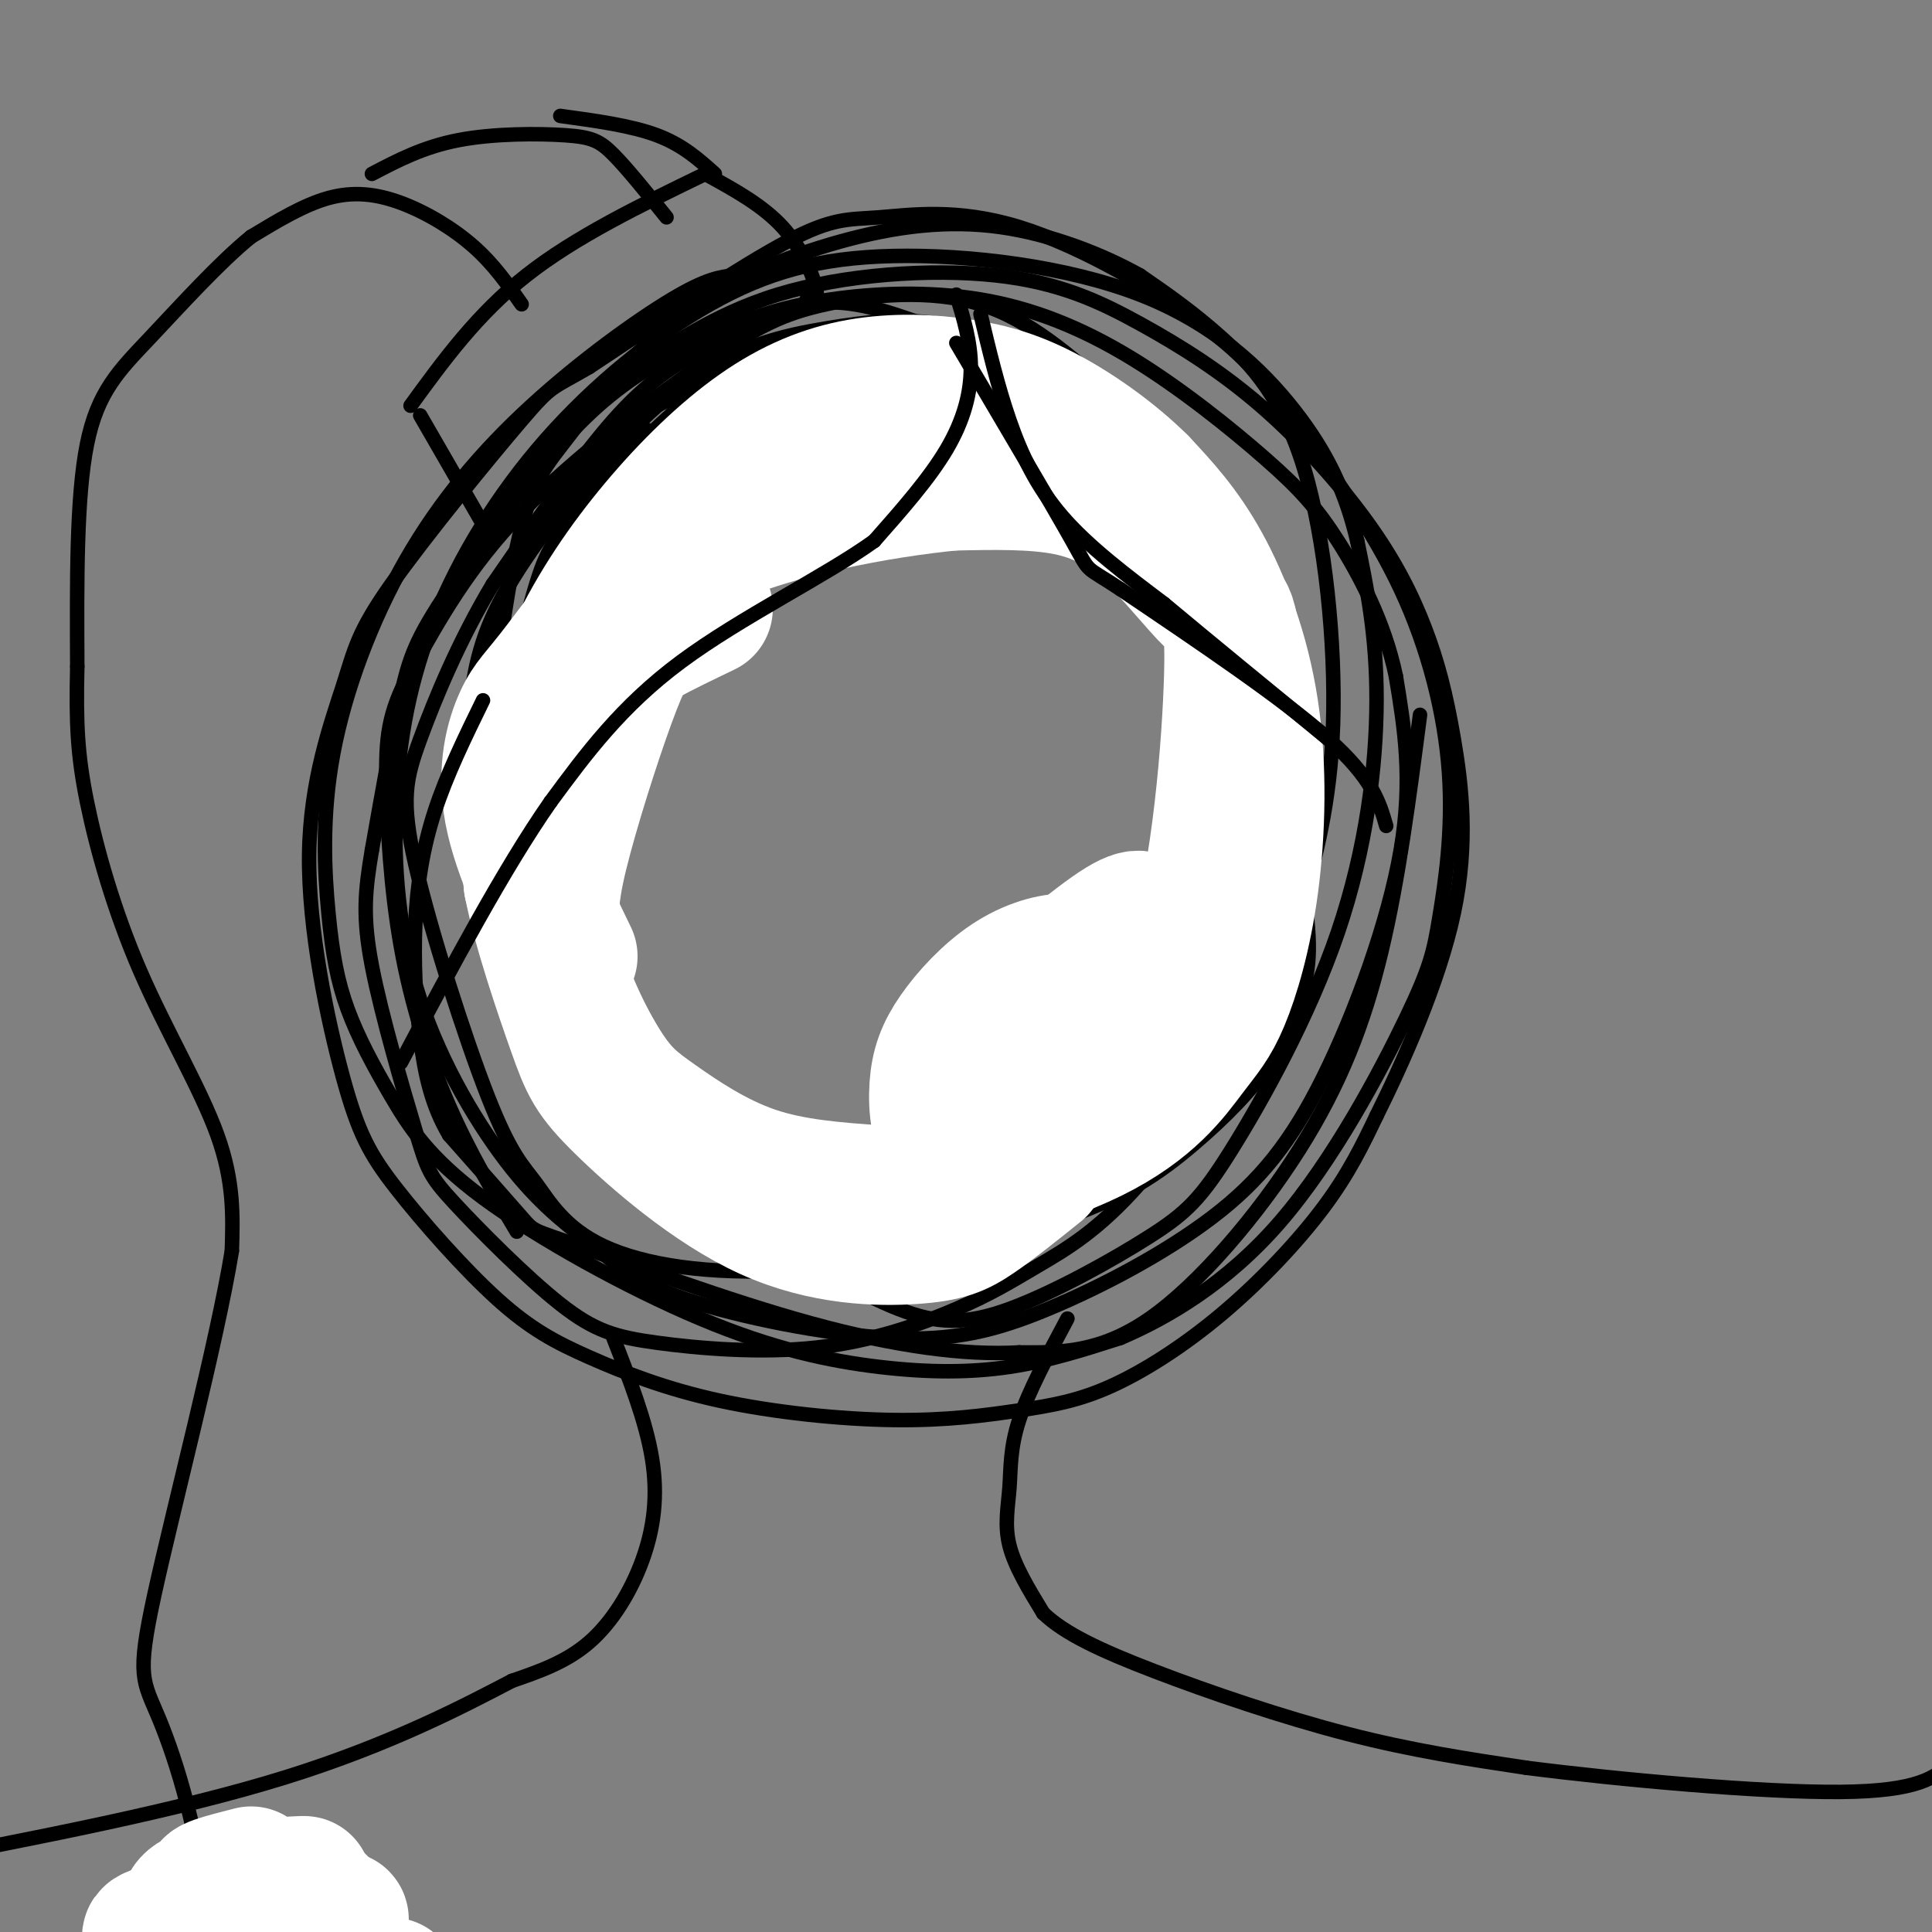 <svg viewBox='0 0 400 400' version='1.1' xmlns='http://www.w3.org/2000/svg' xmlns:xlink='http://www.w3.org/1999/xlink'><rect x="0" y="0" width="400" height="400" fill="#808080" stroke="none"/><g fill='none' stroke='#000000' stroke-width='3' stroke-linecap='round' stroke-linejoin='round'><path d='M169,71c-14.250,4.833 -28.500,9.667 -38,16c-9.500,6.333 -14.250,14.167 -19,22'/><path d='M163,73c-4.619,0.607 -9.238,1.214 -17,7c-7.762,5.786 -18.667,16.750 -25,24c-6.333,7.250 -8.095,10.786 -10,17c-1.905,6.214 -3.952,15.107 -6,24'/><path d='M134,89c-9.978,8.330 -19.955,16.660 -26,27c-6.045,10.340 -8.156,22.689 -9,31c-0.844,8.311 -0.419,12.584 1,21c1.419,8.416 3.834,20.976 8,30c4.166,9.024 10.083,14.512 16,20'/><path d='M124,218c6.712,6.247 15.493,11.865 22,15c6.507,3.135 10.740,3.786 18,4c7.260,0.214 17.546,-0.008 26,-2c8.454,-1.992 15.078,-5.755 24,-12c8.922,-6.245 20.144,-14.973 27,-21c6.856,-6.027 9.346,-9.353 12,-15c2.654,-5.647 5.473,-13.613 6,-22c0.527,-8.387 -1.236,-17.193 -3,-26'/><path d='M256,139c-1.643,-10.294 -4.251,-23.028 -9,-33c-4.749,-9.972 -11.640,-17.181 -17,-22c-5.360,-4.819 -9.189,-7.248 -15,-10c-5.811,-2.752 -13.602,-5.829 -21,-7c-7.398,-1.171 -14.402,-0.438 -23,1c-8.598,1.438 -18.789,3.581 -30,12c-11.211,8.419 -23.441,23.113 -31,34c-7.559,10.887 -10.445,17.968 -12,27c-1.555,9.032 -1.777,20.016 -2,31'/><path d='M96,172c1.123,9.481 4.932,17.683 10,28c5.068,10.317 11.395,22.748 19,31c7.605,8.252 16.488,12.324 25,16c8.512,3.676 16.654,6.958 25,7c8.346,0.042 16.897,-3.154 26,-7c9.103,-3.846 18.759,-8.343 27,-14c8.241,-5.657 15.069,-12.473 19,-21c3.931,-8.527 4.966,-18.763 6,-29'/><path d='M253,183c0.794,-10.484 -0.223,-22.193 -4,-37c-3.777,-14.807 -10.316,-32.712 -17,-45c-6.684,-12.288 -13.513,-18.958 -21,-24c-7.487,-5.042 -15.633,-8.456 -23,-11c-7.367,-2.544 -13.954,-4.218 -21,-3c-7.046,1.218 -14.551,5.328 -21,9c-6.449,3.672 -11.843,6.906 -19,15c-7.157,8.094 -16.079,21.047 -25,34'/><path d='M102,121c-6.996,11.645 -11.985,23.757 -15,32c-3.015,8.243 -4.054,12.615 -1,26c3.054,13.385 10.203,35.782 15,48c4.797,12.218 7.244,14.258 10,18c2.756,3.742 5.821,9.187 14,13c8.179,3.813 21.471,5.994 39,5c17.529,-0.994 39.297,-5.163 54,-10c14.703,-4.837 22.343,-10.341 29,-16c6.657,-5.659 12.331,-11.474 16,-17c3.669,-5.526 5.335,-10.763 7,-16'/><path d='M270,204c1.462,-5.648 1.616,-11.767 -2,-30c-3.616,-18.233 -11.004,-48.581 -18,-66c-6.996,-17.419 -13.602,-21.909 -21,-28c-7.398,-6.091 -15.590,-13.784 -26,-17c-10.410,-3.216 -23.038,-1.955 -32,0c-8.962,1.955 -14.259,4.603 -25,12c-10.741,7.397 -26.926,19.542 -38,31c-11.074,11.458 -17.037,22.229 -23,33'/><path d='M85,139c-4.758,8.697 -5.152,13.939 -5,23c0.152,9.061 0.848,21.939 3,34c2.152,12.061 5.758,23.303 10,33c4.242,9.697 9.121,17.848 14,26'/><path d='M152,57c-2.881,0.330 -5.761,0.660 -13,5c-7.239,4.340 -18.835,12.690 -29,22c-10.165,9.310 -18.899,19.580 -26,32c-7.101,12.420 -12.569,26.991 -15,40c-2.431,13.009 -1.824,24.455 -1,33c0.824,8.545 1.866,14.188 4,20c2.134,5.812 5.361,11.793 9,18c3.639,6.207 7.691,12.641 19,21c11.309,8.359 29.877,18.643 45,25c15.123,6.357 26.802,8.789 37,10c10.198,1.211 18.914,1.203 27,0c8.086,-1.203 15.543,-3.602 23,-6'/><path d='M232,277c9.553,-4.062 21.937,-11.216 33,-24c11.063,-12.784 20.807,-31.198 26,-42c5.193,-10.802 5.837,-13.992 7,-21c1.163,-7.008 2.847,-17.835 2,-30c-0.847,-12.165 -4.225,-25.669 -10,-38c-5.775,-12.331 -13.947,-23.491 -20,-32c-6.053,-8.509 -9.987,-14.369 -20,-22c-10.013,-7.631 -26.107,-17.035 -39,-21c-12.893,-3.965 -22.587,-2.491 -29,-2c-6.413,0.491 -9.547,-0.003 -19,5c-9.453,5.003 -25.227,15.501 -41,26'/><path d='M122,76c-8.001,4.687 -7.503,3.406 -14,11c-6.497,7.594 -19.987,24.063 -27,34c-7.013,9.937 -7.548,13.341 -10,21c-2.452,7.659 -6.819,19.573 -7,35c-0.181,15.427 3.826,34.366 7,46c3.174,11.634 5.516,15.964 11,23c5.484,7.036 14.112,16.780 21,23c6.888,6.220 12.038,8.916 19,12c6.962,3.084 15.736,6.557 27,9c11.264,2.443 25.017,3.856 36,4c10.983,0.144 19.197,-0.981 26,-2c6.803,-1.019 12.195,-1.933 19,-5c6.805,-3.067 15.025,-8.287 23,-15c7.975,-6.713 15.707,-14.918 21,-22c5.293,-7.082 8.146,-13.041 11,-19'/><path d='M285,231c5.261,-10.569 12.913,-27.492 16,-42c3.087,-14.508 1.609,-26.602 0,-36c-1.609,-9.398 -3.349,-16.100 -6,-23c-2.651,-6.900 -6.213,-13.998 -12,-22c-5.787,-8.002 -13.798,-16.907 -22,-24c-8.202,-7.093 -16.596,-12.375 -25,-17c-8.404,-4.625 -16.817,-8.595 -30,-10c-13.183,-1.405 -31.136,-0.247 -45,4c-13.864,4.247 -23.637,11.583 -29,15c-5.363,3.417 -6.314,2.916 -13,11c-6.686,8.084 -19.108,24.753 -26,35c-6.892,10.247 -8.255,14.070 -10,22c-1.745,7.930 -3.873,19.965 -6,32'/><path d='M77,176c-1.425,8.484 -1.988,13.693 0,24c1.988,10.307 6.525,25.710 9,34c2.475,8.290 2.887,9.466 8,15c5.113,5.534 14.927,15.427 22,21c7.073,5.573 11.404,6.828 20,8c8.596,1.172 21.457,2.263 33,1c11.543,-1.263 21.767,-4.879 29,-8c7.233,-3.121 11.476,-5.747 17,-9c5.524,-3.253 12.329,-7.132 21,-17c8.671,-9.868 19.209,-25.723 25,-36c5.791,-10.277 6.836,-14.975 9,-23c2.164,-8.025 5.446,-19.378 6,-36c0.554,-16.622 -1.620,-38.514 -6,-53c-4.380,-14.486 -10.966,-21.568 -17,-27c-6.034,-5.432 -11.517,-9.216 -17,-13'/><path d='M236,57c-7.662,-4.291 -18.318,-8.518 -29,-10c-10.682,-1.482 -21.389,-0.218 -33,3c-11.611,3.218 -24.125,8.392 -34,16c-9.875,7.608 -17.110,17.651 -22,24c-4.890,6.349 -7.433,9.004 -10,19c-2.567,9.996 -5.157,27.333 -6,39c-0.843,11.667 0.061,17.663 5,31c4.939,13.337 13.914,34.013 23,48c9.086,13.987 18.285,21.285 28,28c9.715,6.715 19.948,12.849 28,16c8.052,3.151 13.923,3.320 23,0c9.077,-3.320 21.360,-10.130 29,-15c7.640,-4.870 10.635,-7.800 17,-18c6.365,-10.200 16.098,-27.669 22,-45c5.902,-17.331 7.972,-34.523 8,-48c0.028,-13.477 -1.986,-23.238 -4,-33'/><path d='M281,112c-2.318,-9.914 -6.114,-18.199 -13,-27c-6.886,-8.801 -16.864,-18.117 -32,-24c-15.136,-5.883 -35.431,-8.333 -51,-8c-15.569,0.333 -26.413,3.450 -38,10c-11.587,6.550 -23.917,16.533 -34,28c-10.083,11.467 -17.920,24.418 -23,37c-5.080,12.582 -7.403,24.794 -8,38c-0.597,13.206 0.532,27.406 5,41c4.468,13.594 12.274,26.583 19,35c6.726,8.417 12.372,12.262 17,16c4.628,3.738 8.237,7.367 19,11c10.763,3.633 28.680,7.269 42,8c13.320,0.731 22.041,-1.442 33,-6c10.959,-4.558 24.154,-11.500 34,-19c9.846,-7.500 16.343,-15.558 23,-29c6.657,-13.442 13.473,-32.269 16,-47c2.527,-14.731 0.763,-25.365 -1,-36'/><path d='M289,140c-2.313,-11.170 -7.595,-21.095 -12,-28c-4.405,-6.905 -7.933,-10.790 -15,-17c-7.067,-6.210 -17.673,-14.745 -28,-21c-10.327,-6.255 -20.375,-10.228 -31,-12c-10.625,-1.772 -21.827,-1.341 -31,0c-9.173,1.341 -16.316,3.592 -24,7c-7.684,3.408 -15.910,7.974 -23,14c-7.090,6.026 -13.045,13.513 -19,21'/></g>
<g fill='none' stroke='#ffffff' stroke-width='28' stroke-linecap='round' stroke-linejoin='round'><path d='M146,126c-4.549,2.186 -9.097,4.372 -12,6c-2.903,1.628 -4.160,2.697 -7,10c-2.840,7.303 -7.264,20.838 -10,31c-2.736,10.162 -3.786,16.949 -2,25c1.786,8.051 6.406,17.364 10,23c3.594,5.636 6.160,7.594 11,11c4.840,3.406 11.954,8.259 20,11c8.046,2.741 17.023,3.371 26,4'/><path d='M182,247c12.864,-1.176 32.025,-6.114 44,-12c11.975,-5.886 16.765,-12.718 20,-17c3.235,-4.282 4.917,-6.015 7,-11c2.083,-4.985 4.569,-13.223 6,-24c1.431,-10.777 1.808,-24.094 0,-36c-1.808,-11.906 -5.802,-22.402 -10,-30c-4.198,-7.598 -8.599,-12.299 -13,-17'/><path d='M236,100c-5.492,-5.459 -12.722,-10.606 -19,-14c-6.278,-3.394 -11.603,-5.036 -18,-6c-6.397,-0.964 -13.866,-1.249 -21,0c-7.134,1.249 -13.934,4.034 -21,9c-7.066,4.966 -14.399,12.115 -21,20c-6.601,7.885 -12.469,16.508 -17,26c-4.531,9.492 -7.723,19.855 -9,28c-1.277,8.145 -0.638,14.073 0,20'/><path d='M110,183c1.801,9.252 6.303,22.381 9,30c2.697,7.619 3.590,9.730 10,16c6.410,6.270 18.337,16.701 30,22c11.663,5.299 23.063,5.465 30,5c6.937,-0.465 9.411,-1.561 13,-4c3.589,-2.439 8.295,-6.219 13,-10'/><path d='M237,192c-0.273,-1.765 -0.545,-3.530 -7,1c-6.455,4.530 -19.092,15.354 -25,23c-5.908,7.646 -5.087,12.115 0,11c5.087,-1.115 14.439,-7.813 19,-13c4.561,-5.187 4.332,-8.864 3,-11c-1.332,-2.136 -3.765,-2.733 -7,-1c-3.235,1.733 -7.272,5.796 -9,10c-1.728,4.204 -1.148,8.549 1,10c2.148,1.451 5.864,0.007 9,-2c3.136,-2.007 5.690,-4.579 7,-8c1.310,-3.421 1.374,-7.692 0,-10c-1.374,-2.308 -4.187,-2.654 -7,-3'/><path d='M221,199c-3.200,-0.097 -7.701,1.160 -12,4c-4.299,2.840 -8.397,7.264 -11,11c-2.603,3.736 -3.711,6.783 -4,11c-0.289,4.217 0.241,9.603 3,12c2.759,2.397 7.746,1.805 12,0c4.254,-1.805 7.774,-4.824 9,-8c1.226,-3.176 0.157,-6.508 -1,-8c-1.157,-1.492 -2.403,-1.142 -4,-1c-1.597,0.142 -3.545,0.077 -8,7c-4.455,6.923 -11.416,20.835 -10,24c1.416,3.165 11.208,-4.418 21,-12'/><path d='M216,239c4.662,-2.630 5.819,-3.204 11,-8c5.181,-4.796 14.388,-13.814 20,-32c5.612,-18.186 7.631,-45.539 8,-59c0.369,-13.461 -0.911,-13.031 -4,-16c-3.089,-2.969 -7.985,-9.338 -13,-14c-5.015,-4.662 -10.147,-7.618 -17,-9c-6.853,-1.382 -15.426,-1.191 -24,-1'/><path d='M197,100c-14.129,1.396 -37.452,5.385 -53,13c-15.548,7.615 -23.322,18.856 -28,25c-4.678,6.144 -6.259,7.193 -8,11c-1.741,3.807 -3.640,10.374 -2,19c1.640,8.626 6.820,19.313 12,30'/></g>
<g fill='none' stroke='#000000' stroke-width='3' stroke-linecap='round' stroke-linejoin='round'><path d='M198,61c1.489,4.867 2.978,9.733 3,15c0.022,5.267 -1.422,10.933 -5,17c-3.578,6.067 -9.289,12.533 -15,19'/><path d='M181,112c-10.022,7.222 -27.578,15.778 -40,25c-12.422,9.222 -19.711,19.111 -27,29'/><path d='M114,166c-9.667,13.833 -20.333,33.917 -31,54'/><path d='M203,65c1.778,7.467 3.556,14.933 6,22c2.444,7.067 5.556,13.733 11,20c5.444,6.267 13.222,12.133 21,18'/><path d='M241,125c9.167,7.667 21.583,17.833 34,28'/><path d='M287,171c-1.417,-4.917 -2.833,-9.833 -12,-18c-9.167,-8.167 -26.083,-19.583 -43,-31'/><path d='M232,122c-7.844,-5.222 -5.956,-2.778 -10,-10c-4.044,-7.222 -14.022,-24.111 -24,-41'/><path d='M294,148c-2.220,17.071 -4.440,34.143 -8,49c-3.560,14.857 -8.458,27.500 -17,41c-8.542,13.500 -20.726,27.857 -31,35c-10.274,7.143 -18.637,7.071 -27,7'/><path d='M211,280c-11.150,0.652 -25.525,-1.217 -43,-6c-17.475,-4.783 -38.051,-12.480 -48,-16c-9.949,-3.520 -9.271,-2.863 -12,-6c-2.729,-3.137 -8.864,-10.069 -15,-17'/><path d='M93,235c-3.587,-5.998 -5.054,-12.494 -6,-20c-0.946,-7.506 -1.370,-16.021 -1,-24c0.370,-7.979 1.534,-15.423 4,-23c2.466,-7.577 6.233,-15.289 10,-23'/><path d='M167,62c1.267,0.356 2.533,0.711 2,-2c-0.533,-2.711 -2.867,-8.489 -7,-13c-4.133,-4.511 -10.067,-7.756 -16,-11'/><path d='M146,36c-13.417,6.500 -26.833,13.000 -37,21c-10.167,8.000 -17.083,17.500 -24,27'/><path d='M87,86c0.000,0.000 15.000,26.000 15,26'/><path d='M148,36c-3.333,-3.000 -6.667,-6.000 -12,-8c-5.333,-2.000 -12.667,-3.000 -20,-4'/><path d='M138,45c-4.065,-5.054 -8.131,-10.107 -11,-13c-2.869,-2.893 -4.542,-3.625 -10,-4c-5.458,-0.375 -14.702,-0.393 -22,1c-7.298,1.393 -12.649,4.196 -18,7'/><path d='M108,63c-2.881,-4.131 -5.762,-8.262 -10,-12c-4.238,-3.738 -9.833,-7.083 -15,-9c-5.167,-1.917 -9.905,-2.405 -15,-1c-5.095,1.405 -10.548,4.702 -16,8'/><path d='M52,49c-6.476,5.226 -14.667,14.292 -21,21c-6.333,6.708 -10.810,11.060 -13,22c-2.190,10.940 -2.095,28.470 -2,46'/><path d='M16,138c-0.278,11.802 0.029,18.308 2,28c1.971,9.692 5.608,22.571 11,35c5.392,12.429 12.541,24.408 16,34c3.459,9.592 3.230,16.796 3,24'/><path d='M48,259c-3.048,18.708 -12.167,53.478 -16,71c-3.833,17.522 -2.378,17.794 1,26c3.378,8.206 8.679,24.344 10,44c1.321,19.656 -1.340,42.828 -4,66'/><path d='M39,466c-0.833,12.000 -0.917,9.000 -1,6'/><path d='M221,273c-4.042,7.565 -8.083,15.131 -10,21c-1.917,5.869 -1.708,10.042 -2,14c-0.292,3.958 -1.083,7.702 0,12c1.083,4.298 4.042,9.149 7,14'/><path d='M216,334c4.345,4.190 11.708,7.667 23,12c11.292,4.333 26.512,9.524 40,13c13.488,3.476 25.244,5.238 37,7'/><path d='M316,366c19.178,2.467 48.622,5.133 65,5c16.378,-0.133 19.689,-3.067 23,-6'/><path d='M127,277c3.375,8.649 6.750,17.298 8,25c1.250,7.702 0.375,14.458 -2,21c-2.375,6.542 -6.250,12.869 -11,17c-4.750,4.131 -10.375,6.065 -16,8'/><path d='M106,348c-9.378,4.889 -24.822,13.111 -47,20c-22.178,6.889 -51.089,12.444 -80,18'/></g>
<g fill='none' stroke='#ffffff' stroke-width='28' stroke-linecap='round' stroke-linejoin='round'><path d='M81,411c-16.311,8.511 -32.622,17.022 -32,15c0.622,-2.022 18.178,-14.578 20,-19c1.822,-4.422 -12.089,-0.711 -26,3'/><path d='M43,410c2.488,-2.738 21.708,-11.085 22,-12c0.292,-0.915 -18.344,5.600 -26,8c-7.656,2.400 -4.330,0.686 2,-2c6.330,-2.686 15.665,-6.343 25,-10'/><path d='M66,394c-6.619,0.190 -35.667,5.667 -35,7c0.667,1.333 31.048,-1.476 38,-3c6.952,-1.524 -9.524,-1.762 -26,-2'/><path d='M43,396c-4.840,-0.106 -3.941,0.629 -4,0c-0.059,-0.629 -1.078,-2.622 5,-4c6.078,-1.378 19.252,-2.140 19,-2c-0.252,0.140 -13.929,1.183 -18,1c-4.071,-0.183 1.465,-1.591 7,-3'/></g>
</svg>